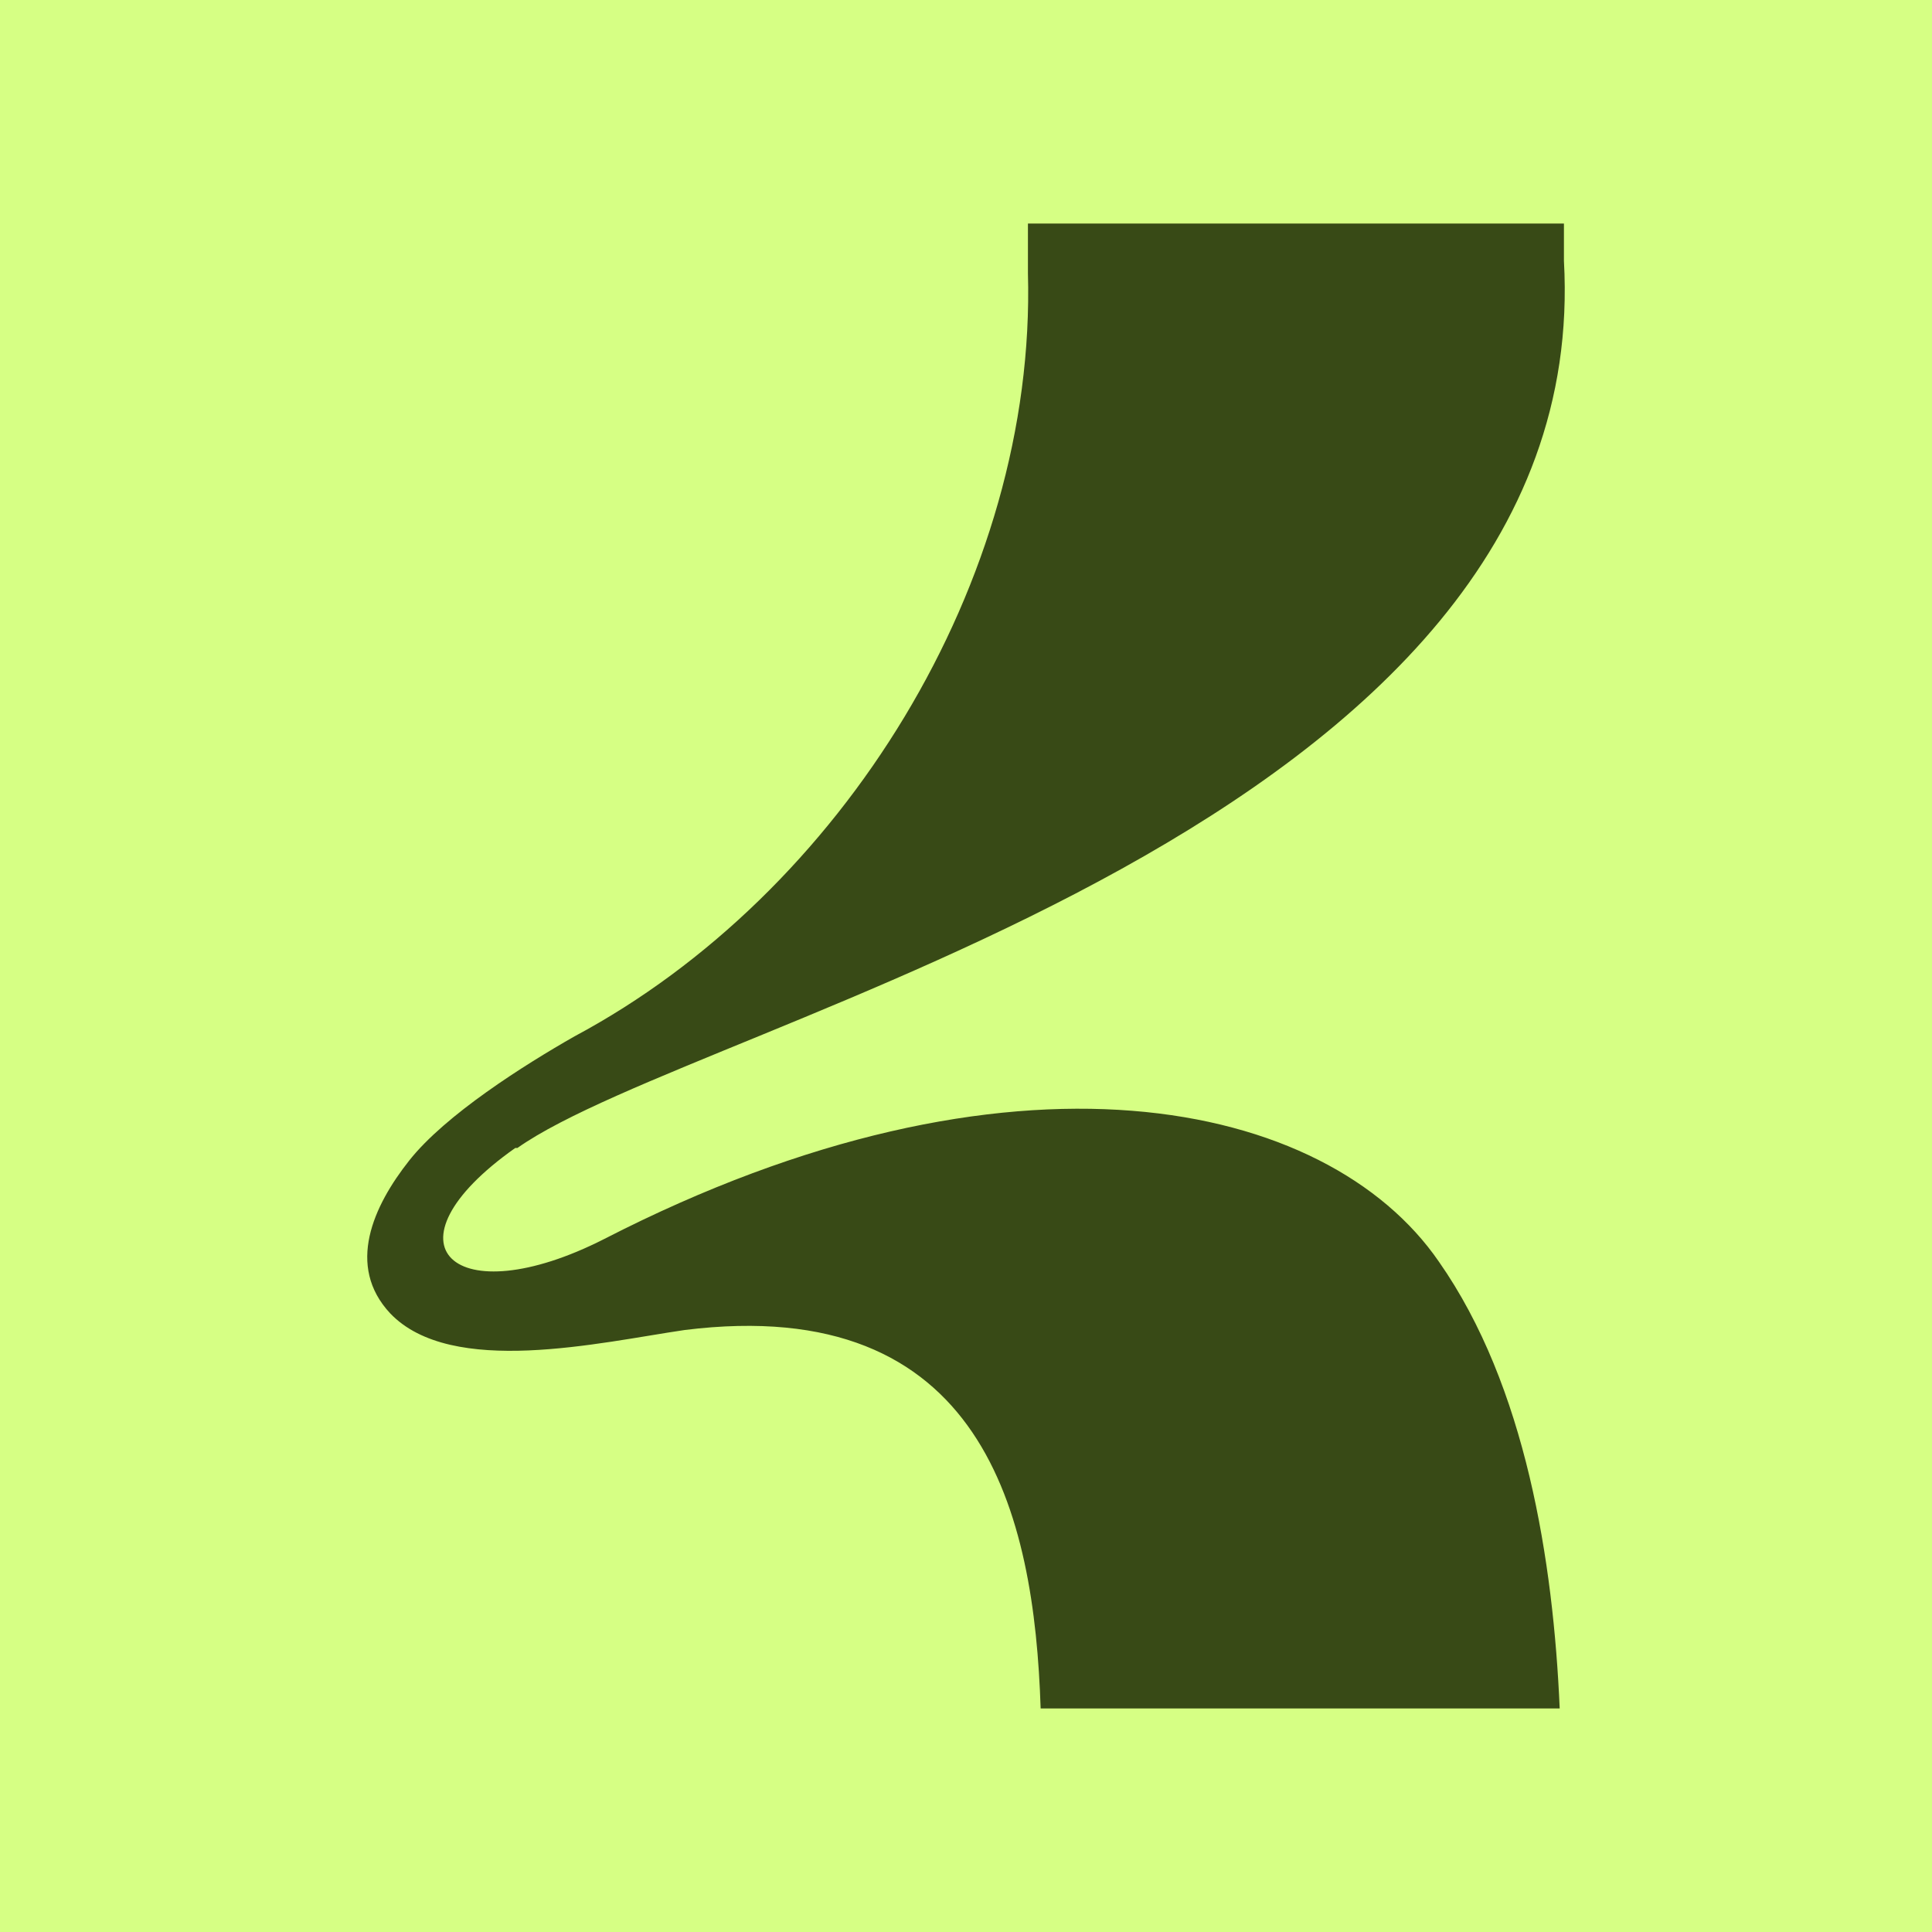 <svg width="121" height="121" viewBox="0 0 121 121" fill="none" xmlns="http://www.w3.org/2000/svg">
<rect width="121" height="121" fill="#D6FF84"/>
<path d="M32.403 71.898C43.946 63.738 99.939 51.951 97.948 16.331V14H64.379V17.109C64.91 36.408 52.703 55.967 35.985 64.904C32.801 66.717 27.892 69.826 25.636 72.675C23.38 75.525 21.655 79.281 24.442 82.26C28.29 86.276 37.577 84.074 42.885 83.297C61.593 80.965 64.778 94.825 65.175 107H97.683C97.285 97.804 95.56 86.794 90.12 79.022C83.088 68.79 63.318 64.515 37.843 77.597C28.422 82.39 23.646 77.986 32.27 71.898" fill="#384A16"/>
</svg>

